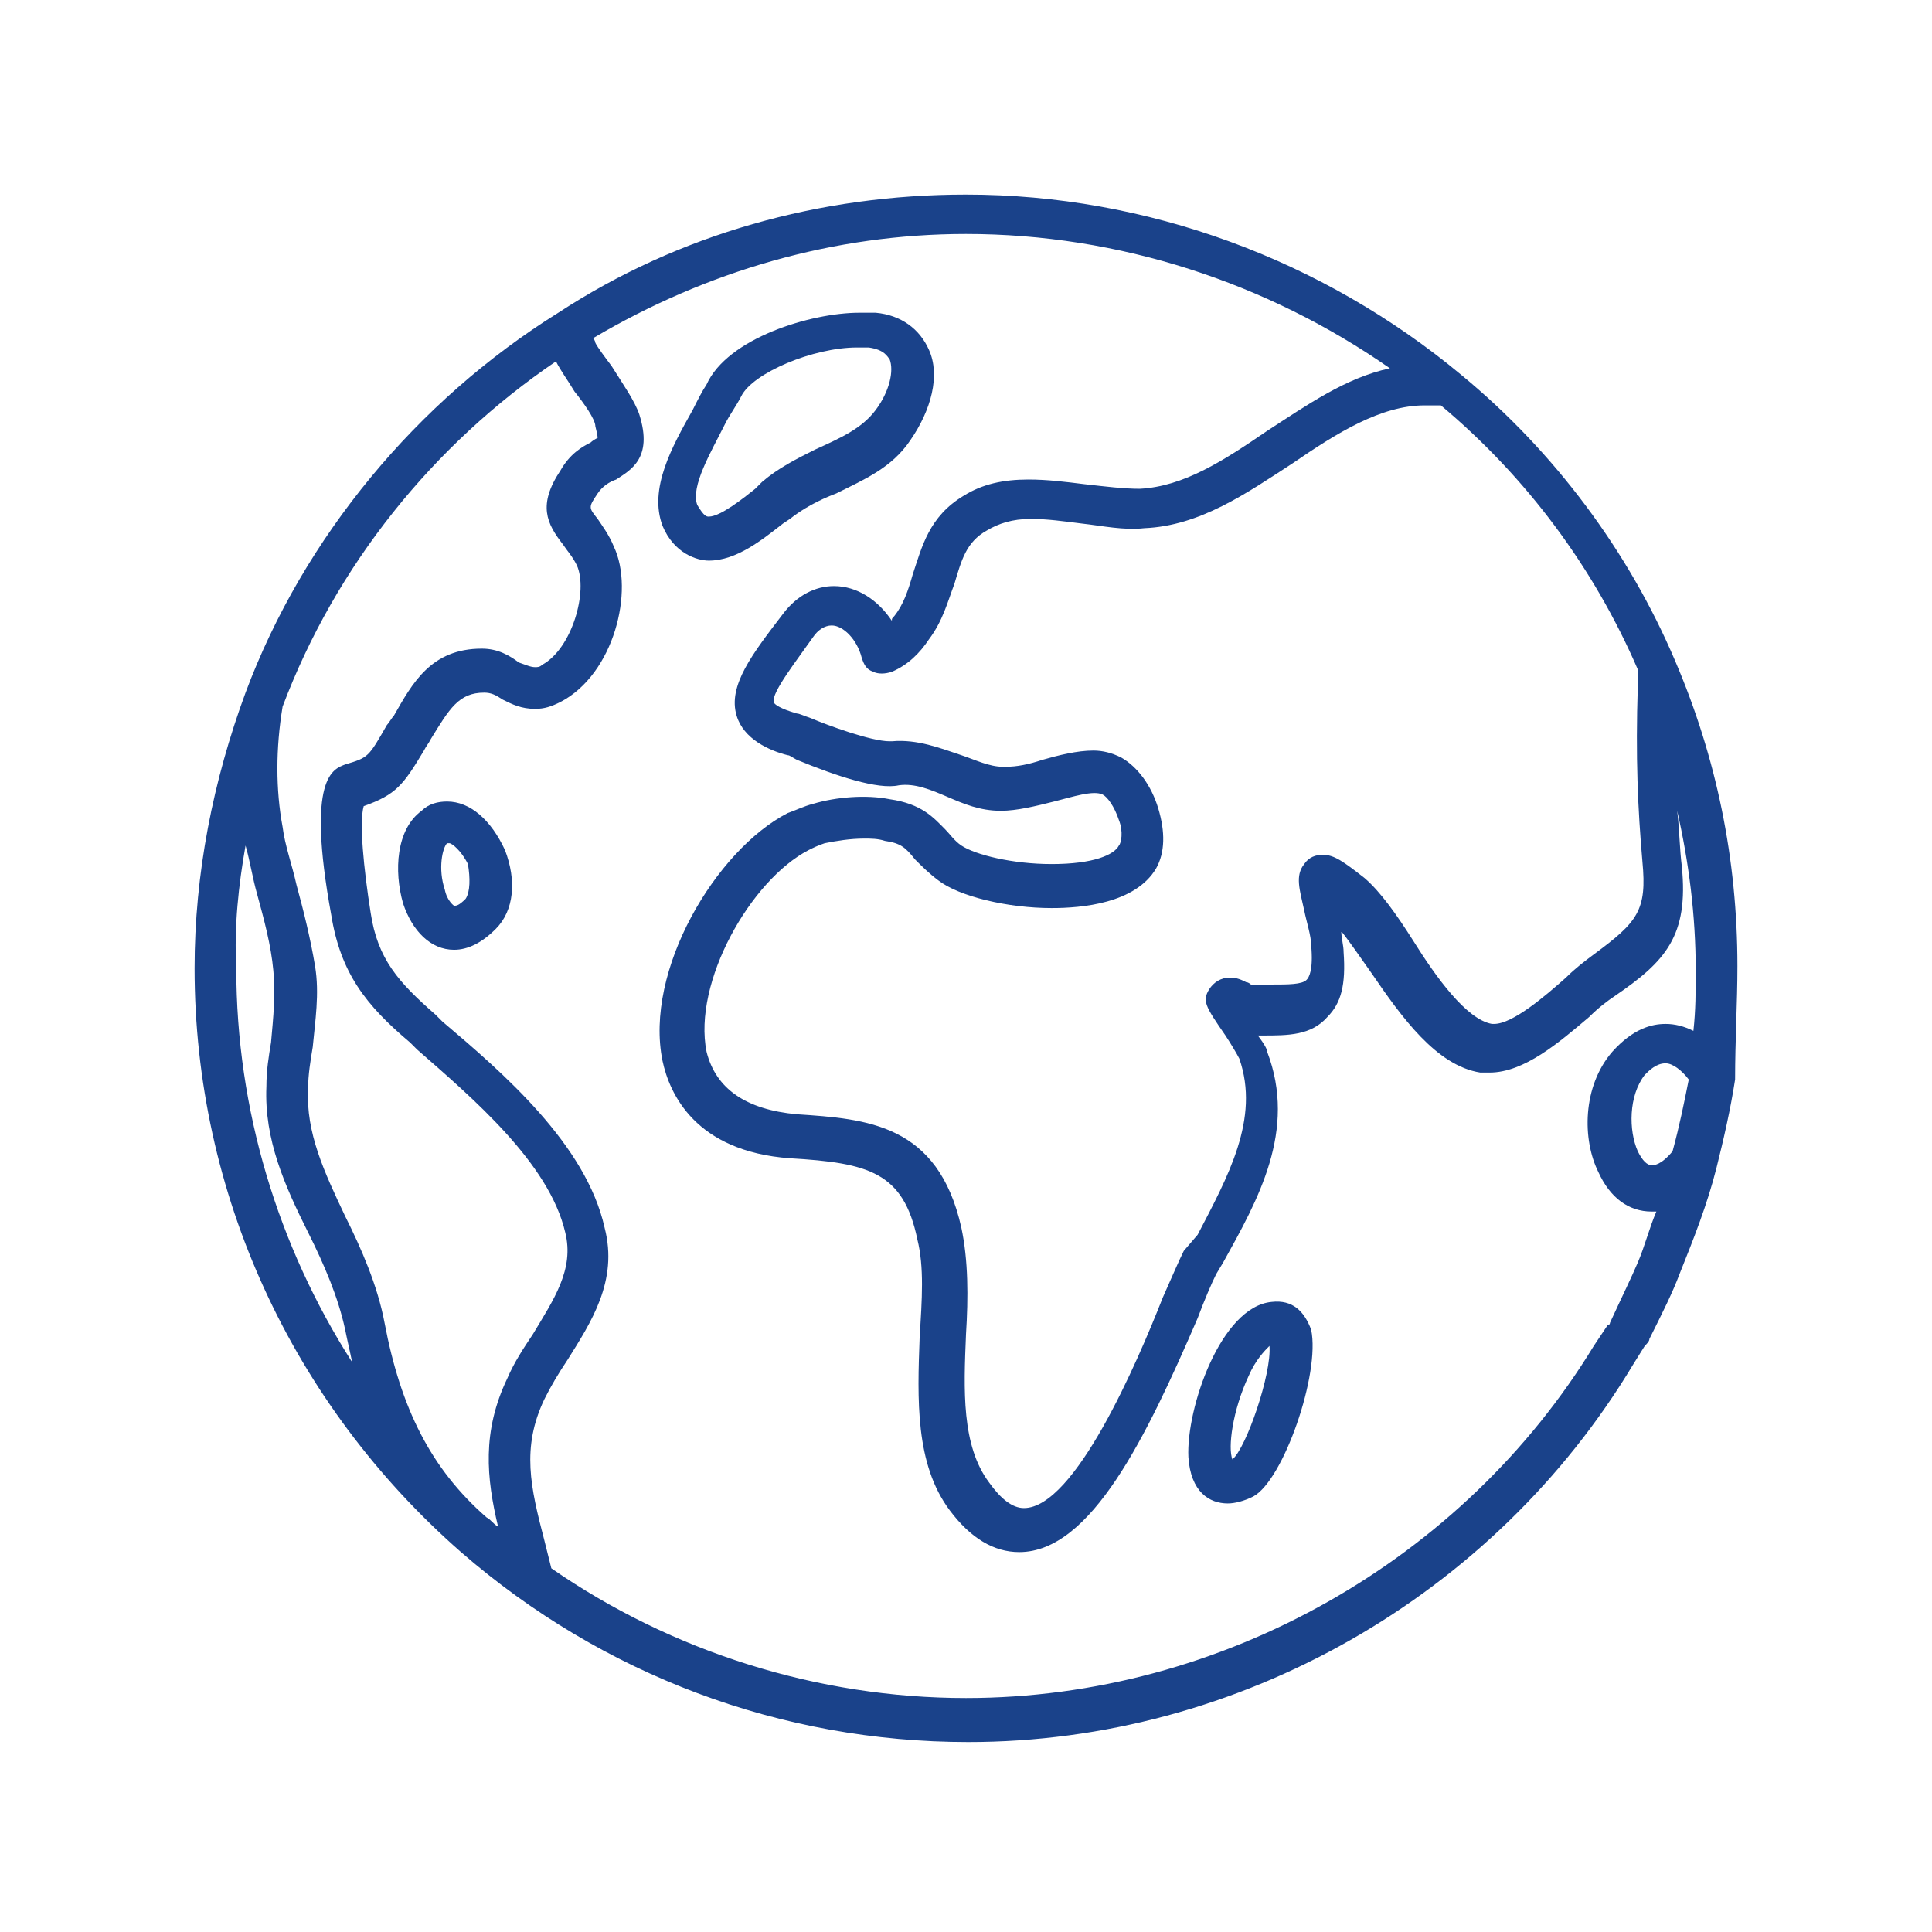 <?xml version="1.0" encoding="utf-8"?>
<!-- Generator: Adobe Illustrator 23.0.3, SVG Export Plug-In . SVG Version: 6.00 Build 0)  -->
<svg version="1.1" id="Livello_1" xmlns="http://www.w3.org/2000/svg" xmlns:xlink="http://www.w3.org/1999/xlink" x="0px" y="0px"
	 viewBox="0 0 83.4 83.4" style="enable-background:new 0 0 83.4 83.4;" xml:space="preserve">
<style type="text/css">
	.st0{fill:#1A428A;}
</style>
<g>
	<path class="st0" d="M75,41.7c0-4.6-0.9-9-2.7-13.2c0,0,0,0,0,0c-2-4.7-5.2-9-9.2-12.3c-6-5-13.6-7.8-21.4-7.8
		c-6.3,0-12.4,1.7-17.6,5.1l0,0c-6.1,3.8-11,9.7-13.5,16.4c0,0,0,0,0,0l0,0c-1.4,3.8-2.2,7.8-2.2,11.9c0,9.7,4.2,18.8,11.5,25.2
		c6.1,5.3,13.8,8.2,21.9,8.2c11.7,0,22.7-6.3,28.7-16.3l0.5-0.8c0.1-0.1,0.2-0.2,0.2-0.3c0.6-1.2,1-2,1.3-2.8c0.6-1.5,1.2-3,1.6-4.6
		l0,0c0,0,0,0,0,0c0.3-1.2,0.6-2.5,0.8-3.8c0,0,0,0,0,0C74.9,44.9,75,43.3,75,41.7z M72.2,49.7c-0.5,0.6-0.8,0.6-0.9,0.6
		c-0.2,0-0.4-0.2-0.6-0.6c-0.4-0.9-0.4-2.4,0.3-3.3c0.2-0.2,0.5-0.5,0.9-0.5c0.3,0,0.7,0.3,1,0.7C72.7,47.6,72.5,48.6,72.2,49.7z
		 M44.2,65.1c-0.5,0-1-0.4-1.5-1.1c-1.2-1.6-1.1-4-1-6.4c0.1-1.6,0.1-3.2-0.2-4.6c-1-4.5-4.1-4.7-7.1-4.9c-2.2-0.2-3.5-1.1-3.9-2.7
		c-0.6-3,1.9-7.4,4.4-8.7c0.2-0.1,0.4-0.2,0.7-0.3c0.5-0.1,1.1-0.2,1.7-0.2c0.3,0,0.6,0,0.9,0.1c0.7,0.1,0.9,0.3,1.3,0.8
		c0.3,0.3,0.6,0.6,1,0.9c0.9,0.7,3,1.2,4.9,1.2c1.3,0,3.6-0.2,4.5-1.7c0.4-0.7,0.4-1.6,0.1-2.6c-0.3-1-0.9-1.8-1.6-2.2
		c-0.4-0.2-0.8-0.3-1.2-0.3c-0.7,0-1.5,0.2-2.2,0.4c-0.6,0.2-1.1,0.3-1.6,0.3l-0.1,0c-0.6,0-1.2-0.3-1.8-0.5c-0.9-0.3-1.9-0.7-3-0.6
		c0,0-0.1,0-0.1,0c-0.8,0-2.7-0.7-3.4-1c-0.3-0.1-0.5-0.2-0.6-0.2c-0.7-0.2-1-0.4-1-0.5c-0.1-0.4,1-1.8,1.7-2.8
		c0.2-0.3,0.5-0.5,0.8-0.5c0.5,0,1.1,0.6,1.3,1.4c0.1,0.3,0.2,0.5,0.5,0.6c0.2,0.1,0.5,0.1,0.8,0c0.7-0.3,1.2-0.8,1.6-1.4
		c0.6-0.8,0.8-1.6,1.1-2.4c0.3-1,0.5-1.8,1.4-2.3c0.5-0.3,1.1-0.5,1.9-0.5c0.7,0,1.4,0.1,2.2,0.2c0.9,0.1,1.8,0.3,2.7,0.2
		c2.4-0.1,4.4-1.5,6.4-2.8c1.9-1.3,3.8-2.5,5.7-2.5c0.2,0,0.4,0,0.7,0c3.7,3.1,6.6,7,8.5,11.4c0,0.2,0,0.5,0,0.7
		c-0.1,3.1,0,5.3,0.2,7.6c0.2,2.1-0.2,2.6-2.1,4c-0.4,0.3-0.8,0.6-1.2,1c-0.9,0.8-2.3,2-3.1,2c0,0-0.1,0-0.1,0
		c-1.1-0.2-2.4-2-3.4-3.6c-0.7-1.1-1.4-2.1-2.1-2.7c-0.9-0.7-1.3-1-1.8-1c-0.3,0-0.6,0.1-0.8,0.4c-0.4,0.5-0.2,1.1,0,2
		c0.1,0.5,0.3,1.1,0.3,1.5c0.1,1.1-0.1,1.4-0.2,1.5c-0.2,0.2-0.8,0.2-1.5,0.2c-0.3,0-0.6,0-0.9,0c0,0-0.1-0.1-0.2-0.1
		c-0.2-0.1-0.4-0.2-0.7-0.2c-0.4,0-0.7,0.2-0.9,0.5c-0.3,0.5-0.2,0.7,0.7,2c0.2,0.3,0.5,0.8,0.6,1c0.9,2.6-0.5,5.1-1.8,7.6L51.1,54
		c-0.2,0.4-0.5,1.1-0.9,2C49.1,58.8,46.4,65.1,44.2,65.1z M24,15.6C24,15.6,24,15.6,24,15.6c0.2,0.4,0.5,0.8,0.8,1.3
		c0.4,0.5,0.9,1.2,0.9,1.5c0.1,0.4,0.1,0.5,0.1,0.5c0,0-0.2,0.1-0.3,0.2c-0.4,0.2-0.9,0.5-1.3,1.2c-1,1.5-0.6,2.3,0.1,3.2
		c0.2,0.3,0.4,0.5,0.6,0.9c0.5,1.1-0.2,3.6-1.5,4.3c-0.1,0.1-0.2,0.1-0.3,0.1c-0.2,0-0.4-0.1-0.7-0.2C22,28.3,21.5,28,20.8,28
		c-2.2,0-3,1.5-3.8,2.9c-0.1,0.1-0.2,0.3-0.3,0.4c-0.8,1.4-0.8,1.4-1.8,1.7c-0.5,0.2-1.7,0.5-0.6,6.5c0.4,2.5,1.5,3.9,3.4,5.5
		l0.3,0.3c2.4,2.1,5.7,4.9,6.4,7.9c0.4,1.6-0.5,2.9-1.4,4.4c-0.4,0.6-0.8,1.2-1.1,1.9c-1.1,2.3-0.9,4.3-0.4,6.4
		c-0.2-0.1-0.3-0.3-0.5-0.4c-2.4-2.1-3.7-4.7-4.4-8.4c-0.3-1.6-1-3.2-1.7-4.6c-0.9-1.9-1.7-3.6-1.6-5.5c0-0.6,0.1-1.2,0.2-1.8
		c0.1-1.1,0.3-2.3,0.1-3.5c-0.2-1.2-0.5-2.4-0.8-3.5c-0.2-0.9-0.5-1.7-0.6-2.5c-0.3-1.6-0.3-3.4,0-5.2C14.5,24.4,18.7,19.2,24,15.6z
		 M10.6,36.5c0.2,0.7,0.3,1.4,0.5,2.1c0.3,1.1,0.6,2.2,0.7,3.3c0.1,1,0,2-0.1,3.1c-0.1,0.6-0.2,1.2-0.2,1.9
		c-0.1,2.3,0.8,4.3,1.8,6.3c0.7,1.4,1.3,2.8,1.6,4.2c0.1,0.5,0.2,0.9,0.3,1.4c-3.2-5-5-10.9-5-17C10.1,40,10.3,38.2,10.6,36.5z
		 M41.7,73.3c-6.4,0-12.7-2-17.9-5.6c-0.1-0.4-0.2-0.8-0.3-1.2c-0.6-2.3-1-4,0-6.1c0.3-0.6,0.6-1.1,1-1.7c1-1.6,2.2-3.4,1.6-5.7
		c-0.8-3.6-4.4-6.7-7-8.9l-0.3-0.3c-1.6-1.4-2.5-2.4-2.8-4.4c-0.3-1.9-0.5-3.9-0.3-4.6c1.4-0.5,1.7-0.9,2.6-2.4
		c0.1-0.2,0.2-0.3,0.3-0.5c0.8-1.3,1.2-2,2.3-2c0.3,0,0.5,0.1,0.8,0.3c0.4,0.2,0.8,0.4,1.4,0.4c0.4,0,0.7-0.1,1.1-0.3
		c2.3-1.2,3.2-4.8,2.3-6.7c-0.2-0.5-0.5-0.9-0.7-1.2c-0.4-0.5-0.4-0.5,0-1.1c0.2-0.3,0.5-0.5,0.8-0.6c0.6-0.4,1.6-0.9,1-2.8
		c-0.2-0.6-0.7-1.3-1.2-2.1c-0.3-0.4-0.6-0.8-0.7-1c0,0,0-0.1-0.1-0.2c4.9-2.9,10.4-4.5,16.1-4.5c6.6,0,13,2.1,18.3,5.8
		c-1.9,0.4-3.6,1.6-5.3,2.7c-1.9,1.3-3.6,2.4-5.5,2.5c-0.7,0-1.5-0.1-2.4-0.2c-0.8-0.1-1.6-0.2-2.4-0.2c-1.1,0-2,0.2-2.8,0.7
		c-1.5,0.9-1.8,2.2-2.2,3.4c-0.2,0.7-0.4,1.3-0.8,1.8c-0.1,0.1-0.1,0.1-0.1,0.2c-0.6-0.9-1.5-1.5-2.5-1.5c-0.8,0-1.6,0.4-2.2,1.2
		c-1.3,1.7-2.4,3.1-2,4.4c0.3,1,1.4,1.5,2.2,1.7c-0.1,0.1-0.1,0.1-0.2,0.2c0.1-0.1,0.1-0.1,0.2-0.2c0,0,0,0,0,0
		c0.1,0,0.2,0.1,0.4,0.2c1.7,0.7,3.5,1.3,4.4,1.1c0.7-0.1,1.4,0.2,2.1,0.5c0.7,0.3,1.4,0.6,2.3,0.6c0.7,0,1.5-0.2,2.3-0.4
		c0.8-0.2,1.7-0.5,2.1-0.3c0.2,0.1,0.5,0.5,0.7,1.1c0.2,0.5,0.1,1,0,1.1c-0.2,0.4-1.1,0.8-2.9,0.8c-1.7,0-3.3-0.4-3.9-0.8
		c-0.3-0.2-0.5-0.5-0.7-0.7c-0.5-0.5-1-1.1-2.4-1.3c-1-0.2-2.3-0.1-3.3,0.2c-0.4,0.1-0.8,0.3-1.1,0.4c-3.1,1.6-6.2,6.8-5.4,10.7
		c0.3,1.4,1.4,3.9,5.5,4.2c3.4,0.2,4.9,0.6,5.5,3.5c0.3,1.2,0.2,2.6,0.1,4.2c-0.1,2.7-0.2,5.5,1.3,7.5c0.9,1.2,1.9,1.8,3,1.8
		c3.1,0,5.5-5,7.7-10.1c0.3-0.8,0.6-1.5,0.8-1.9l0.3-0.5c1.5-2.7,3.2-5.7,1.9-9.1c0-0.1-0.1-0.3-0.4-0.7c0.1,0,0.1,0,0.2,0
		c1.1,0,2.1,0,2.8-0.8c0.6-0.6,0.8-1.4,0.7-2.8c0-0.3-0.1-0.6-0.1-0.9c0.4,0.5,0.8,1.1,1.3,1.8c1.3,1.9,2.8,4,4.7,4.3
		c0.1,0,0.2,0,0.4,0c1.5,0,3-1.3,4.3-2.4c0.4-0.4,0.8-0.7,1.1-0.9c2.2-1.5,3.2-2.6,2.9-5.6c-0.1-0.8-0.1-1.6-0.2-2.4
		c0.5,2.2,0.8,4.5,0.8,6.9c0,0.9,0,1.7-0.1,2.6c-0.4-0.2-0.8-0.3-1.2-0.3c-0.6,0-1.4,0.2-2.3,1.2c-1.3,1.5-1.3,3.8-0.6,5.2
		c0.5,1.1,1.3,1.7,2.3,1.7c0.1,0,0.1,0,0.2,0c-0.3,0.7-0.5,1.5-0.8,2.2c-0.3,0.7-0.6,1.3-1.2,2.6c0,0,0,0.1-0.1,0.1l-0.6,0.9
		C63.2,67.3,52.8,73.3,41.7,73.3z"/>
	<path class="st0" d="M19.3,34.6c-0.4,0-0.8,0.1-1.1,0.4c-1.1,0.8-1.2,2.6-0.8,4c0.4,1.2,1.2,2,2.2,2c0.6,0,1.2-0.3,1.8-0.9
		c0.8-0.8,0.9-2.1,0.4-3.4C21.2,35.4,20.3,34.6,19.3,34.6z M20.1,38.8c-0.3,0.3-0.4,0.3-0.5,0.3c0,0-0.3-0.2-0.4-0.7
		c-0.3-0.9-0.1-1.8,0.1-2c0,0,0.1,0,0.1,0c0.1,0,0.5,0.3,0.8,0.9C20.3,37.9,20.3,38.5,20.1,38.8z"/>
	<path class="st0" d="M54.9,56.2c-2.2,0.2-3.7,4.6-3.6,6.7c0.1,1.5,0.9,2,1.7,2c0.3,0,0.7-0.1,1.1-0.3c1.3-0.7,2.9-5.3,2.5-7.2
		C56.3,56.6,55.8,56.1,54.9,56.2z M53.2,63C53.2,63,53.2,63,53.2,63c-0.2-0.5,0-2.1,0.7-3.6c0.3-0.7,0.7-1.1,0.9-1.3
		C54.9,59.3,53.8,62.5,53.2,63z"/>
	<path class="st0" d="M30.6,24.2c1.2,0,2.3-0.9,3.2-1.6l0.3-0.2c0.5-0.4,1.2-0.8,2-1.1c1.2-0.6,2.4-1.1,3.2-2.3
		c0.9-1.3,1.3-2.8,0.8-3.9c-0.4-0.9-1.2-1.5-2.3-1.6c-0.2,0-0.5,0-0.7,0c-2.1,0-5.7,1.1-6.6,3.1c-0.2,0.3-0.4,0.7-0.6,1.1
		c-0.9,1.6-1.9,3.4-1.3,5C29.1,23.9,30.1,24.2,30.6,24.2z M31.3,18.3c0.2-0.4,0.5-0.8,0.7-1.2c0.5-1,3.1-2.1,5-2.1
		c0.2,0,0.3,0,0.5,0c0.7,0.1,0.8,0.4,0.9,0.5c0.2,0.5,0,1.4-0.6,2.2c-0.6,0.8-1.5,1.2-2.6,1.7c-0.8,0.4-1.6,0.8-2.3,1.4
		c-0.1,0.1-0.2,0.2-0.3,0.3c-0.5,0.4-1.5,1.2-2,1.2c-0.1,0-0.2,0-0.5-0.5C29.8,21,30.7,19.5,31.3,18.3z"/>
</g>
</svg>
